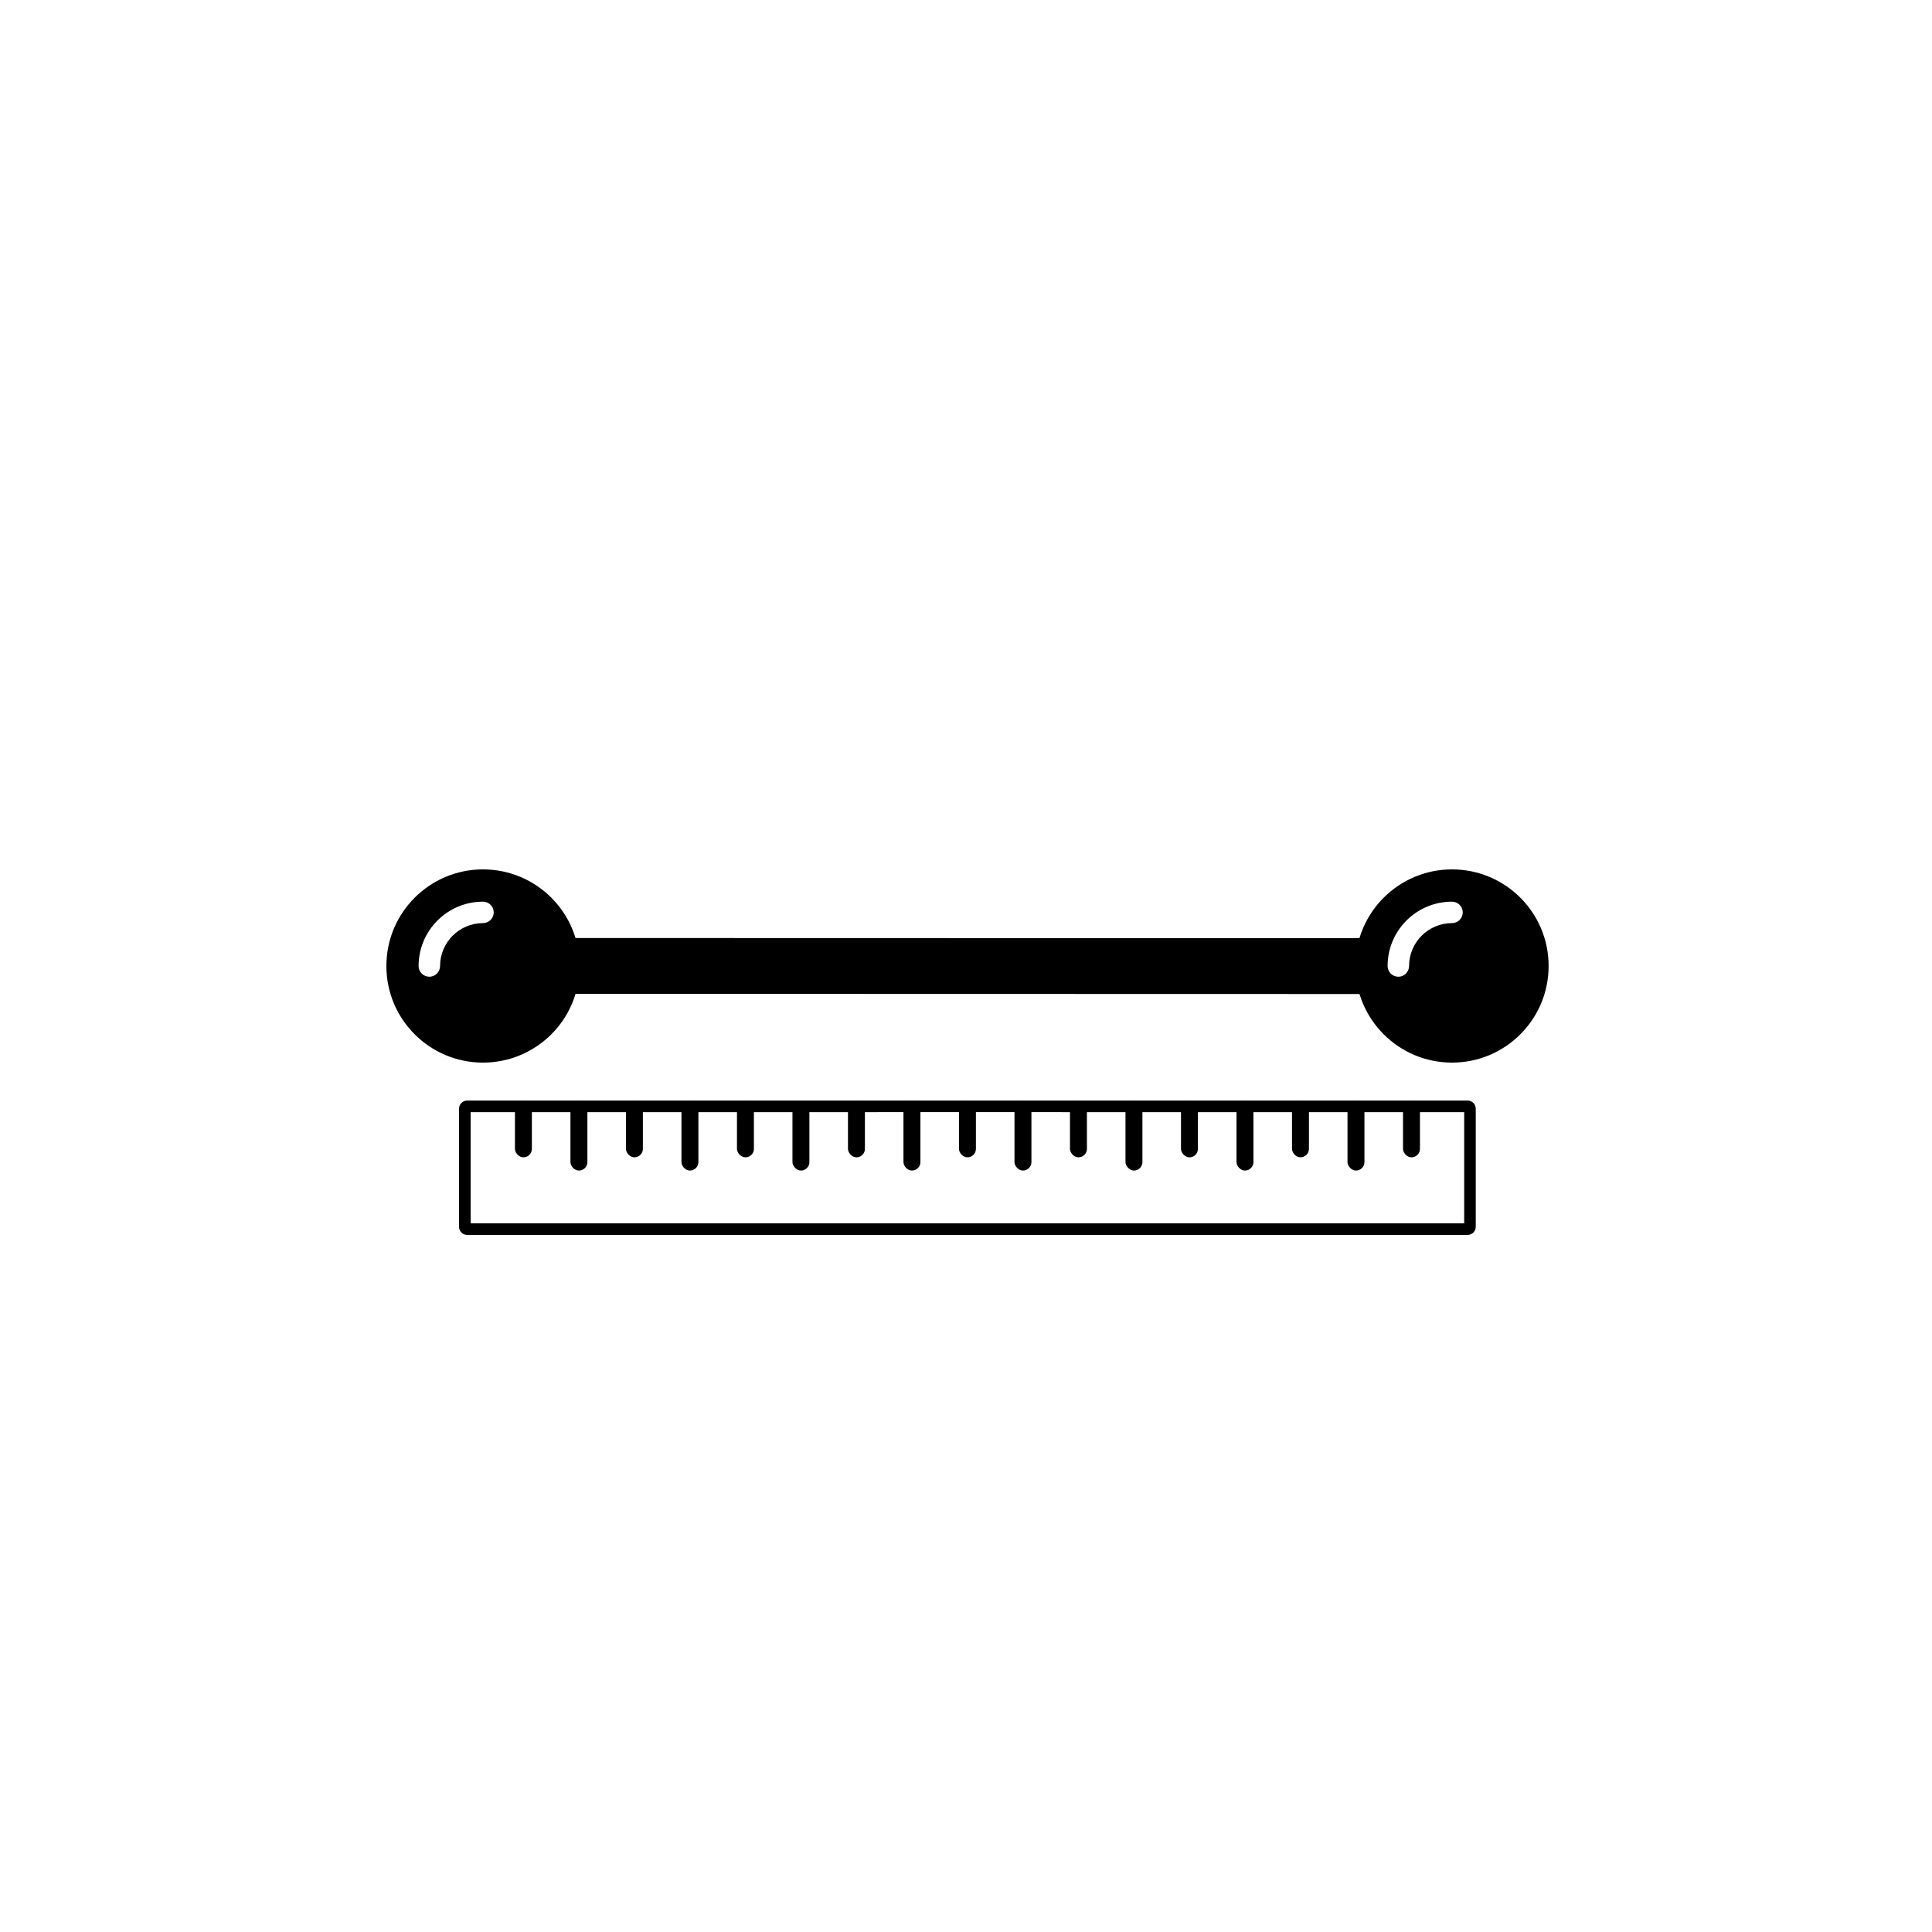 <?xml version="1.0" encoding="UTF-8" standalone="no"?>
<!-- Created with Inkscape (http://www.inkscape.org/) -->

<svg
   xmlns:dc="http://purl.org/dc/elements/1.1/"
   xmlns:cc="http://creativecommons.org/ns#"
   xmlns:rdf="http://www.w3.org/1999/02/22-rdf-syntax-ns#"
   xmlns:svg="http://www.w3.org/2000/svg"
   xmlns="http://www.w3.org/2000/svg"
   xmlns:sodipodi="http://sodipodi.sourceforge.net/DTD/sodipodi-0.dtd"
   xmlns:inkscape="http://www.inkscape.org/namespaces/inkscape"
   width="500"
   height="500"
   viewBox="0 0 132.292 132.292"
   version="1.1"
   id="svg8"
   inkscape:export-filename="C:\Users\Dell\Desktop\angled-laser-measurement.png"
   inkscape:export-xdpi="96"
   inkscape:export-ydpi="96"
   inkscape:version="0.92.4 (5da689c313, 2019-01-14)"
   sodipodi:docname="straight-laser-measurement.svg">
  <defs
     id="defs2" />
  <sodipodi:namedview
     id="base"
     pagecolor="#ffffff"
     bordercolor="#666666"
     borderopacity="1.0"
     inkscape:pageopacity="0.0"
     inkscape:pageshadow="2"
     inkscape:zoom="1.4"
     inkscape:cx="144.93726"
     inkscape:cy="154.69287"
     inkscape:document-units="px"
     inkscape:current-layer="layer1"
     showgrid="false"
     units="px"
     showguides="true"
     inkscape:window-width="1920"
     inkscape:window-height="1057"
     inkscape:window-x="1912"
     inkscape:window-y="-8"
     inkscape:window-maximized="1"
     inkscape:guide-bbox="true"
     inkscape:lockguides="false">
    <sodipodi:guide
       position="26.458,137.583"
       orientation="1,0"
       id="guide8467"
       inkscape:locked="false"
       inkscape:label=""
       inkscape:color="rgb(0,0,255)" />
    <sodipodi:guide
       position="105.833,137.394"
       orientation="1,0"
       id="guide8469"
       inkscape:locked="false" />
    <sodipodi:guide
       position="-20.789,105.833"
       orientation="0,1"
       id="guide8473"
       inkscape:locked="false"
       inkscape:label=""
       inkscape:color="rgb(0,0,255)" />
    <sodipodi:guide
       position="-27.214,26.458"
       orientation="0,1"
       id="guide8475"
       inkscape:locked="false"
       inkscape:label=""
       inkscape:color="rgb(0,0,255)" />
  </sodipodi:namedview>
  <g
     inkscape:label="Ebene 1"
     inkscape:groupmode="layer"
     id="layer1"
     transform="translate(0,-164.708)">
    <flowRoot
       xml:space="preserve"
       id="flowRoot8463"
       style="fill:black;fill-opacity:1;stroke:none;font-family:'Font Awesome 5 Free';font-style:normal;font-weight:normal;font-size:12px;line-height:1.25;letter-spacing:0px;word-spacing:0px;-inkscape-font-specification:'Font Awesome 5 Free';font-stretch:normal;font-variant:normal;"><flowRegion
         id="flowRegion8465"
         style="-inkscape-font-specification:'Font Awesome 5 Free';font-family:'Font Awesome 5 Free';font-weight:normal;font-style:normal;font-stretch:normal;font-variant:normal;"><rect
           id="rect8467"
           width="715.188"
           height="547.503"
           x="652.559"
           y="11.086"
           style="-inkscape-font-specification:'Font Awesome 5 Free';font-family:'Font Awesome 5 Free';font-weight:normal;font-style:normal;font-stretch:normal;font-variant:normal;" /></flowRegion><flowPara
         id="flowPara8469" /></flowRoot>    <rect
       style="opacity:1;fill:#000000;fill-opacity:1;stroke:#ee1500;stroke-width:0;stroke-linecap:butt;stroke-linejoin:miter;stroke-miterlimit:4;stroke-dasharray:none;stroke-dashoffset:0;stroke-opacity:1;paint-order:markers fill stroke"
       id="rect5198-3"
       width="3.822"
       height="54.748"
       x="228.928"
       y="-94.033"
       ry="0"
       transform="matrix(-0.002,1,-1,-2.4177218e-4,0,0)" />
    <path
       id="path4837-2-2-6"
       d="m 26.458,230.854 c -0.003,-3.652 2.959,-6.615 6.615,-6.615 3.655,0 6.618,2.962 6.615,6.615 0.003,3.652 -2.959,6.615 -6.615,6.615 -3.655,0 -6.618,-2.962 -6.615,-6.615 z m 6.615,-2.937 c 0.404,0 0.735,-0.33 0.735,-0.734 0,-0.404 -0.331,-0.734 -0.735,-0.734 -2.435,0 -4.41,1.974 -4.41,4.406 0,0.404 0.331,0.734 0.735,0.734 0.404,0 0.735,-0.33 0.735,-0.734 0,-1.62 1.318,-2.937 2.94,-2.937 z"
       inkscape:connector-curvature="0"
       style="stroke-width:0.046"
       sodipodi:nodetypes="cscscsssssss" />
    <path
       id="path4837-2-2-6-9"
       d="m 92.81,230.854 c -0.003,-3.652 2.959,-6.615 6.615,-6.615 3.655,0 6.618,2.962 6.615,6.615 0.003,3.652 -2.959,6.615 -6.615,6.615 -3.655,0 -6.618,-2.962 -6.615,-6.615 z m 6.615,-2.937 c 0.404,0 0.735,-0.33 0.735,-0.734 0,-0.404 -0.331,-0.734 -0.735,-0.734 -2.435,0 -4.41,1.974 -4.41,4.406 0,0.404 0.331,0.734 0.735,0.734 0.404,0 0.735,-0.33 0.735,-0.734 0,-1.62 1.318,-2.937 2.94,-2.937 z"
       inkscape:connector-curvature="0"
       style="stroke-width:0.046"
       sodipodi:nodetypes="cscscsssssss" />
    <g
       id="g4930"
       transform="translate(5.021,-21.734)">
      <path
         id="rect5682"
         transform="matrix(0.265,0,0,0.265,0,164.708)"
         d="m 101.76,366.393 c -1.16,0 -2.094,0.935 -2.094,2.096 v 30.525 c 0,1.16 0.933,2.094 2.094,2.094 h 113.082 32.359 113.08 c 1.16,0 2.096,-0.933 2.096,-2.094 v -30.525 c 0,-1.16 -0.935,-2.094 -2.096,-2.094 H 247.221 c -0.007,-6e-5 -0.013,-0.002 -0.019,-0.002 z m 105.918,2.982 h 47.77 v 0.012 h 103.938 v 28.729 H 254.211 v 0.004 h -47.41 v -0.004 H 102.658 V 369.387 h 105.02 z"
         style="opacity:1;fill:#000000;fill-opacity:1;stroke:none;stroke-width:8.987;stroke-linecap:butt;stroke-linejoin:miter;stroke-miterlimit:4;stroke-dasharray:none;stroke-dashoffset:0;stroke-opacity:1;paint-order:markers fill stroke"
         inkscape:connector-curvature="0" />
      <rect
         ry="0.58"
         y="261.845"
         x="30.239"
         height="3.844"
         width="1.16"
         id="rect5688"
         style="opacity:1;fill:#000000;fill-opacity:1;stroke:none;stroke-width:2.604;stroke-linecap:butt;stroke-linejoin:miter;stroke-miterlimit:4;stroke-dasharray:none;stroke-dashoffset:0;stroke-opacity:1;paint-order:markers fill stroke" />
      <rect
         style="opacity:1;fill:#000000;fill-opacity:1;stroke:none;stroke-width:2.894;stroke-linecap:butt;stroke-linejoin:miter;stroke-miterlimit:4;stroke-dasharray:none;stroke-dashoffset:0;stroke-opacity:1;paint-order:markers fill stroke"
         id="rect5692"
         width="1.16"
         height="4.749"
         x="34.04"
         y="261.845"
         ry="0.58" />
      <rect
         ry="0.58"
         y="261.845"
         x="37.84"
         height="3.844"
         width="1.16"
         id="rect5694"
         style="opacity:1;fill:#000000;fill-opacity:1;stroke:none;stroke-width:2.604;stroke-linecap:butt;stroke-linejoin:miter;stroke-miterlimit:4;stroke-dasharray:none;stroke-dashoffset:0;stroke-opacity:1;paint-order:markers fill stroke" />
      <rect
         style="opacity:1;fill:#000000;fill-opacity:1;stroke:none;stroke-width:2.894;stroke-linecap:butt;stroke-linejoin:miter;stroke-miterlimit:4;stroke-dasharray:none;stroke-dashoffset:0;stroke-opacity:1;paint-order:markers fill stroke"
         id="rect5696"
         width="1.16"
         height="4.749"
         x="41.641"
         y="261.845"
         ry="0.58" />
      <rect
         ry="0.58"
         y="261.845"
         x="45.442"
         height="3.844"
         width="1.16"
         id="rect5698"
         style="opacity:1;fill:#000000;fill-opacity:1;stroke:none;stroke-width:2.604;stroke-linecap:butt;stroke-linejoin:miter;stroke-miterlimit:4;stroke-dasharray:none;stroke-dashoffset:0;stroke-opacity:1;paint-order:markers fill stroke" />
      <rect
         style="opacity:1;fill:#000000;fill-opacity:1;stroke:none;stroke-width:2.894;stroke-linecap:butt;stroke-linejoin:miter;stroke-miterlimit:4;stroke-dasharray:none;stroke-dashoffset:0;stroke-opacity:1;paint-order:markers fill stroke"
         id="rect5700"
         width="1.16"
         height="4.749"
         x="49.242"
         y="261.845"
         ry="0.58" />
      <rect
         ry="0.58"
         y="261.845"
         x="53.043"
         height="3.844"
         width="1.16"
         id="rect5702"
         style="opacity:1;fill:#000000;fill-opacity:1;stroke:none;stroke-width:2.604;stroke-linecap:butt;stroke-linejoin:miter;stroke-miterlimit:4;stroke-dasharray:none;stroke-dashoffset:0;stroke-opacity:1;paint-order:markers fill stroke" />
      <rect
         style="opacity:1;fill:#000000;fill-opacity:1;stroke:none;stroke-width:2.894;stroke-linecap:butt;stroke-linejoin:miter;stroke-miterlimit:4;stroke-dasharray:none;stroke-dashoffset:0;stroke-opacity:1;paint-order:markers fill stroke"
         id="rect5704"
         width="1.16"
         height="4.749"
         x="56.843"
         y="261.845"
         ry="0.58" />
      <rect
         ry="0.58"
         y="261.845"
         x="60.644"
         height="3.844"
         width="1.16"
         id="rect5706"
         style="opacity:1;fill:#000000;fill-opacity:1;stroke:none;stroke-width:2.604;stroke-linecap:butt;stroke-linejoin:miter;stroke-miterlimit:4;stroke-dasharray:none;stroke-dashoffset:0;stroke-opacity:1;paint-order:markers fill stroke" />
      <rect
         style="opacity:1;fill:#000000;fill-opacity:1;stroke:none;stroke-width:2.894;stroke-linecap:butt;stroke-linejoin:miter;stroke-miterlimit:4;stroke-dasharray:none;stroke-dashoffset:0;stroke-opacity:1;paint-order:markers fill stroke"
         id="rect5692-3"
         width="1.16"
         height="4.749"
         x="64.445"
         y="261.845"
         ry="0.58" />
      <rect
         ry="0.58"
         y="261.845"
         x="68.245"
         height="3.844"
         width="1.16"
         id="rect5694-3"
         style="opacity:1;fill:#000000;fill-opacity:1;stroke:none;stroke-width:2.604;stroke-linecap:butt;stroke-linejoin:miter;stroke-miterlimit:4;stroke-dasharray:none;stroke-dashoffset:0;stroke-opacity:1;paint-order:markers fill stroke" />
      <rect
         style="opacity:1;fill:#000000;fill-opacity:1;stroke:none;stroke-width:2.894;stroke-linecap:butt;stroke-linejoin:miter;stroke-miterlimit:4;stroke-dasharray:none;stroke-dashoffset:0;stroke-opacity:1;paint-order:markers fill stroke"
         id="rect5696-6"
         width="1.16"
         height="4.749"
         x="72.046"
         y="261.845"
         ry="0.58" />
      <rect
         ry="0.58"
         y="261.845"
         x="75.846"
         height="3.844"
         width="1.16"
         id="rect5698-1"
         style="opacity:1;fill:#000000;fill-opacity:1;stroke:none;stroke-width:2.604;stroke-linecap:butt;stroke-linejoin:miter;stroke-miterlimit:4;stroke-dasharray:none;stroke-dashoffset:0;stroke-opacity:1;paint-order:markers fill stroke" />
      <rect
         style="opacity:1;fill:#000000;fill-opacity:1;stroke:none;stroke-width:2.894;stroke-linecap:butt;stroke-linejoin:miter;stroke-miterlimit:4;stroke-dasharray:none;stroke-dashoffset:0;stroke-opacity:1;paint-order:markers fill stroke"
         id="rect5700-6"
         width="1.16"
         height="4.749"
         x="79.647"
         y="261.845"
         ry="0.58" />
      <rect
         ry="0.58"
         y="261.845"
         x="83.448"
         height="3.844"
         width="1.16"
         id="rect5702-3"
         style="opacity:1;fill:#000000;fill-opacity:1;stroke:none;stroke-width:2.604;stroke-linecap:butt;stroke-linejoin:miter;stroke-miterlimit:4;stroke-dasharray:none;stroke-dashoffset:0;stroke-opacity:1;paint-order:markers fill stroke" />
      <rect
         style="opacity:1;fill:#000000;fill-opacity:1;stroke:none;stroke-width:2.894;stroke-linecap:butt;stroke-linejoin:miter;stroke-miterlimit:4;stroke-dasharray:none;stroke-dashoffset:0;stroke-opacity:1;paint-order:markers fill stroke"
         id="rect5704-5"
         width="1.16"
         height="4.749"
         x="87.248"
         y="261.845"
         ry="0.58" />
      <rect
         ry="0.58"
         y="261.845"
         x="91.049"
         height="3.844"
         width="1.16"
         id="rect5706-1"
         style="opacity:1;fill:#000000;fill-opacity:1;stroke:none;stroke-width:2.604;stroke-linecap:butt;stroke-linejoin:miter;stroke-miterlimit:4;stroke-dasharray:none;stroke-dashoffset:0;stroke-opacity:1;paint-order:markers fill stroke" />
    </g>
  </g>
</svg>
